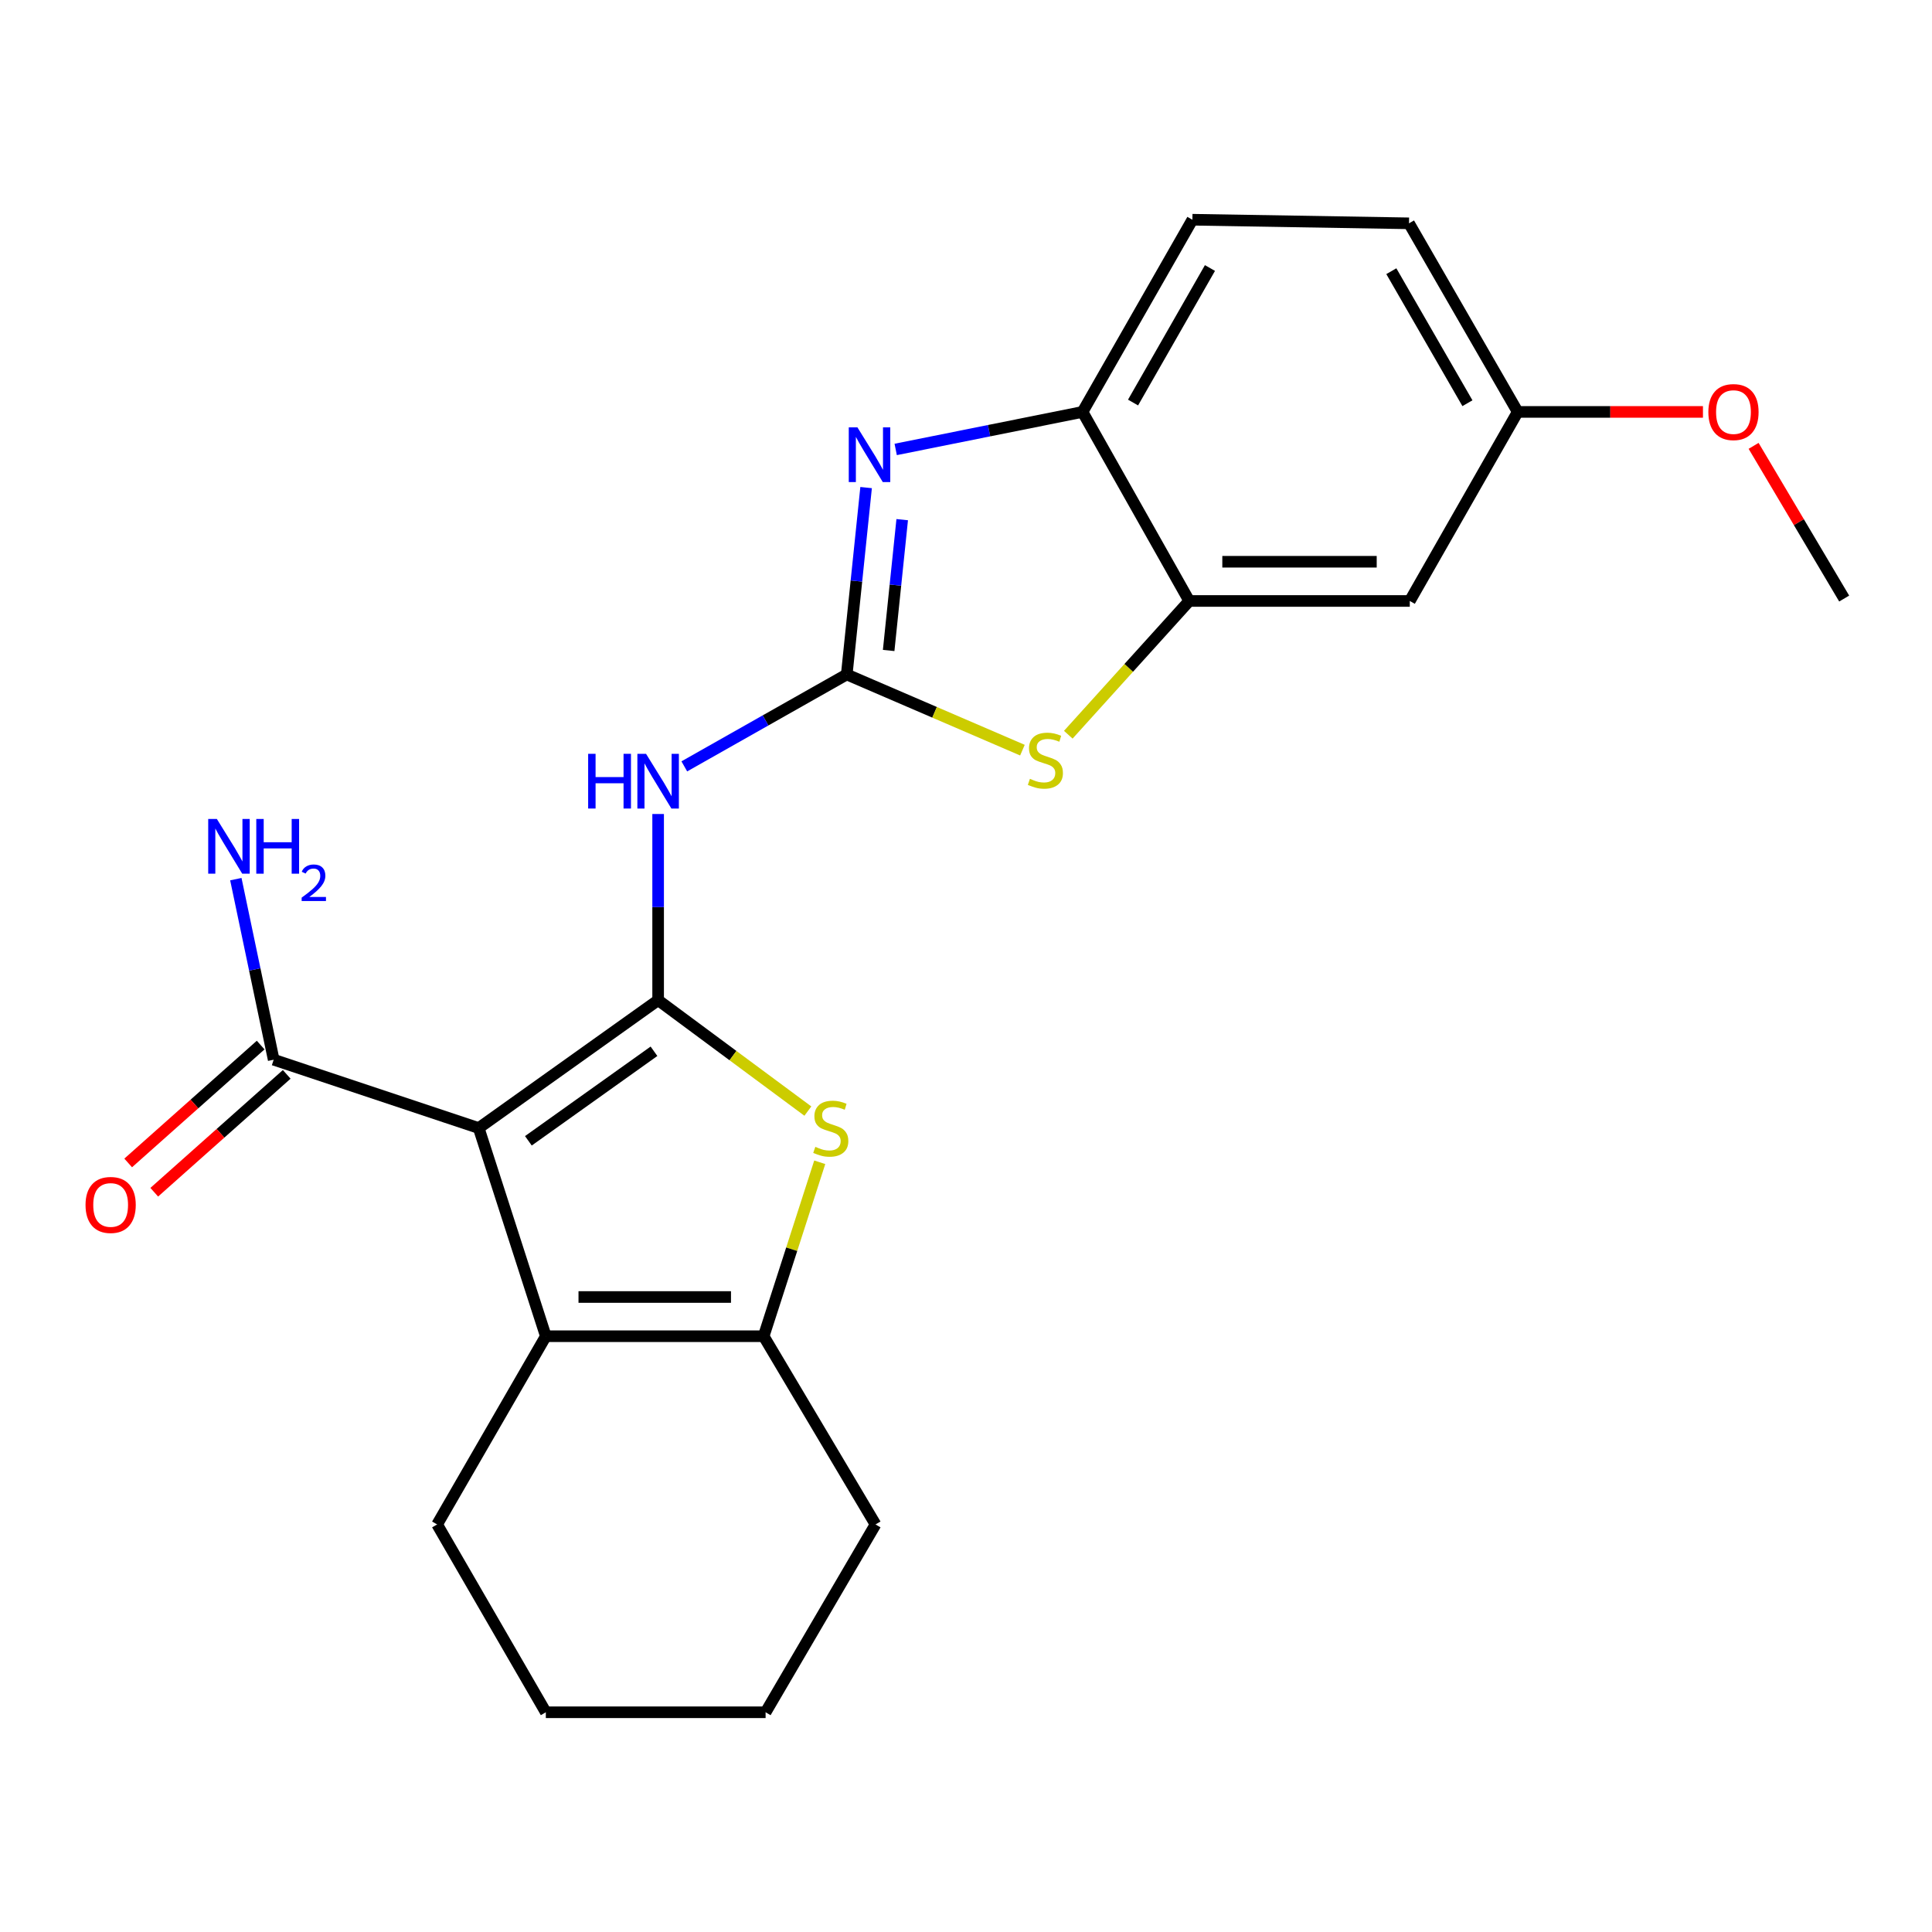<?xml version='1.0' encoding='iso-8859-1'?>
<svg version='1.1' baseProfile='full'
              xmlns='http://www.w3.org/2000/svg'
                      xmlns:rdkit='http://www.rdkit.org/xml'
                      xmlns:xlink='http://www.w3.org/1999/xlink'
                  xml:space='preserve'
width='1000px' height='1000px' viewBox='0 0 1000 1000'>
<!-- END OF HEADER -->
<rect style='opacity:1.0;fill:#FFFFFF;stroke:none' width='1000' height='1000' x='0' y='0'> </rect>
<path class='bond-0' d='M 340.647,517.681 L 247.778,583.882' style='fill:none;fill-rule:evenodd;stroke:#000000;stroke-width:6px;stroke-linecap:butt;stroke-linejoin:miter;stroke-opacity:1' />
<path class='bond-0' d='M 338.499,544.138 L 273.49,590.479' style='fill:none;fill-rule:evenodd;stroke:#000000;stroke-width:6px;stroke-linecap:butt;stroke-linejoin:miter;stroke-opacity:1' />
<path class='bond-2' d='M 340.647,517.681 L 340.647,469.504' style='fill:none;fill-rule:evenodd;stroke:#000000;stroke-width:6px;stroke-linecap:butt;stroke-linejoin:miter;stroke-opacity:1' />
<path class='bond-2' d='M 340.647,469.504 L 340.647,421.328' style='fill:none;fill-rule:evenodd;stroke:#0000FF;stroke-width:6px;stroke-linecap:butt;stroke-linejoin:miter;stroke-opacity:1' />
<path class='bond-3' d='M 340.647,517.681 L 379.398,546.388' style='fill:none;fill-rule:evenodd;stroke:#000000;stroke-width:6px;stroke-linecap:butt;stroke-linejoin:miter;stroke-opacity:1' />
<path class='bond-3' d='M 379.398,546.388 L 418.149,575.096' style='fill:none;fill-rule:evenodd;stroke:#CCCC00;stroke-width:6px;stroke-linecap:butt;stroke-linejoin:miter;stroke-opacity:1' />
<path class='bond-4' d='M 247.778,583.882 L 282.52,691.624' style='fill:none;fill-rule:evenodd;stroke:#000000;stroke-width:6px;stroke-linecap:butt;stroke-linejoin:miter;stroke-opacity:1' />
<path class='bond-9' d='M 247.778,583.882 L 141.66,548.509' style='fill:none;fill-rule:evenodd;stroke:#000000;stroke-width:6px;stroke-linecap:butt;stroke-linejoin:miter;stroke-opacity:1' />
<path class='bond-1' d='M 438.275,349.105 L 396.233,372.889' style='fill:none;fill-rule:evenodd;stroke:#000000;stroke-width:6px;stroke-linecap:butt;stroke-linejoin:miter;stroke-opacity:1' />
<path class='bond-1' d='M 396.233,372.889 L 354.192,396.672' style='fill:none;fill-rule:evenodd;stroke:#0000FF;stroke-width:6px;stroke-linecap:butt;stroke-linejoin:miter;stroke-opacity:1' />
<path class='bond-5' d='M 438.275,349.105 L 443.285,300.738' style='fill:none;fill-rule:evenodd;stroke:#000000;stroke-width:6px;stroke-linecap:butt;stroke-linejoin:miter;stroke-opacity:1' />
<path class='bond-5' d='M 443.285,300.738 L 448.295,252.372' style='fill:none;fill-rule:evenodd;stroke:#0000FF;stroke-width:6px;stroke-linecap:butt;stroke-linejoin:miter;stroke-opacity:1' />
<path class='bond-5' d='M 459.967,336.686 L 463.474,302.83' style='fill:none;fill-rule:evenodd;stroke:#000000;stroke-width:6px;stroke-linecap:butt;stroke-linejoin:miter;stroke-opacity:1' />
<path class='bond-5' d='M 463.474,302.83 L 466.981,268.973' style='fill:none;fill-rule:evenodd;stroke:#0000FF;stroke-width:6px;stroke-linecap:butt;stroke-linejoin:miter;stroke-opacity:1' />
<path class='bond-7' d='M 438.275,349.105 L 483.743,368.692' style='fill:none;fill-rule:evenodd;stroke:#000000;stroke-width:6px;stroke-linecap:butt;stroke-linejoin:miter;stroke-opacity:1' />
<path class='bond-7' d='M 483.743,368.692 L 529.21,388.28' style='fill:none;fill-rule:evenodd;stroke:#CCCC00;stroke-width:6px;stroke-linecap:butt;stroke-linejoin:miter;stroke-opacity:1' />
<path class='bond-6' d='M 424.299,601.592 L 409.784,646.608' style='fill:none;fill-rule:evenodd;stroke:#CCCC00;stroke-width:6px;stroke-linecap:butt;stroke-linejoin:miter;stroke-opacity:1' />
<path class='bond-6' d='M 409.784,646.608 L 395.268,691.624' style='fill:none;fill-rule:evenodd;stroke:#000000;stroke-width:6px;stroke-linecap:butt;stroke-linejoin:miter;stroke-opacity:1' />
<path class='bond-17' d='M 282.52,691.624 L 226.253,789.048' style='fill:none;fill-rule:evenodd;stroke:#000000;stroke-width:6px;stroke-linecap:butt;stroke-linejoin:miter;stroke-opacity:1' />
<path class='bond-23' d='M 282.52,691.624 L 395.268,691.624' style='fill:none;fill-rule:evenodd;stroke:#000000;stroke-width:6px;stroke-linecap:butt;stroke-linejoin:miter;stroke-opacity:1' />
<path class='bond-23' d='M 299.432,671.327 L 378.356,671.327' style='fill:none;fill-rule:evenodd;stroke:#000000;stroke-width:6px;stroke-linecap:butt;stroke-linejoin:miter;stroke-opacity:1' />
<path class='bond-10' d='M 463.61,232.631 L 511.962,222.919' style='fill:none;fill-rule:evenodd;stroke:#0000FF;stroke-width:6px;stroke-linecap:butt;stroke-linejoin:miter;stroke-opacity:1' />
<path class='bond-10' d='M 511.962,222.919 L 560.315,213.207' style='fill:none;fill-rule:evenodd;stroke:#000000;stroke-width:6px;stroke-linecap:butt;stroke-linejoin:miter;stroke-opacity:1' />
<path class='bond-18' d='M 395.268,691.624 L 453.17,789.048' style='fill:none;fill-rule:evenodd;stroke:#000000;stroke-width:6px;stroke-linecap:butt;stroke-linejoin:miter;stroke-opacity:1' />
<path class='bond-8' d='M 552.944,380.287 L 584.244,345.673' style='fill:none;fill-rule:evenodd;stroke:#CCCC00;stroke-width:6px;stroke-linecap:butt;stroke-linejoin:miter;stroke-opacity:1' />
<path class='bond-8' d='M 584.244,345.673 L 615.544,311.06' style='fill:none;fill-rule:evenodd;stroke:#000000;stroke-width:6px;stroke-linecap:butt;stroke-linejoin:miter;stroke-opacity:1' />
<path class='bond-11' d='M 615.544,311.06 L 729.702,311.06' style='fill:none;fill-rule:evenodd;stroke:#000000;stroke-width:6px;stroke-linecap:butt;stroke-linejoin:miter;stroke-opacity:1' />
<path class='bond-11' d='M 632.668,290.763 L 712.579,290.763' style='fill:none;fill-rule:evenodd;stroke:#000000;stroke-width:6px;stroke-linecap:butt;stroke-linejoin:miter;stroke-opacity:1' />
<path class='bond-25' d='M 615.544,311.06 L 560.315,213.207' style='fill:none;fill-rule:evenodd;stroke:#000000;stroke-width:6px;stroke-linecap:butt;stroke-linejoin:miter;stroke-opacity:1' />
<path class='bond-12' d='M 134.914,540.928 L 100.632,571.431' style='fill:none;fill-rule:evenodd;stroke:#000000;stroke-width:6px;stroke-linecap:butt;stroke-linejoin:miter;stroke-opacity:1' />
<path class='bond-12' d='M 100.632,571.431 L 66.349,601.935' style='fill:none;fill-rule:evenodd;stroke:#FF0000;stroke-width:6px;stroke-linecap:butt;stroke-linejoin:miter;stroke-opacity:1' />
<path class='bond-12' d='M 148.406,556.091 L 114.123,586.595' style='fill:none;fill-rule:evenodd;stroke:#000000;stroke-width:6px;stroke-linecap:butt;stroke-linejoin:miter;stroke-opacity:1' />
<path class='bond-12' d='M 114.123,586.595 L 79.841,617.098' style='fill:none;fill-rule:evenodd;stroke:#FF0000;stroke-width:6px;stroke-linecap:butt;stroke-linejoin:miter;stroke-opacity:1' />
<path class='bond-14' d='M 141.66,548.509 L 131.865,501.776' style='fill:none;fill-rule:evenodd;stroke:#000000;stroke-width:6px;stroke-linecap:butt;stroke-linejoin:miter;stroke-opacity:1' />
<path class='bond-14' d='M 131.865,501.776 L 122.07,455.042' style='fill:none;fill-rule:evenodd;stroke:#0000FF;stroke-width:6px;stroke-linecap:butt;stroke-linejoin:miter;stroke-opacity:1' />
<path class='bond-13' d='M 560.315,213.207 L 617.179,113.73' style='fill:none;fill-rule:evenodd;stroke:#000000;stroke-width:6px;stroke-linecap:butt;stroke-linejoin:miter;stroke-opacity:1' />
<path class='bond-13' d='M 586.465,208.358 L 626.271,138.724' style='fill:none;fill-rule:evenodd;stroke:#000000;stroke-width:6px;stroke-linecap:butt;stroke-linejoin:miter;stroke-opacity:1' />
<path class='bond-15' d='M 729.702,311.06 L 785.564,213.207' style='fill:none;fill-rule:evenodd;stroke:#000000;stroke-width:6px;stroke-linecap:butt;stroke-linejoin:miter;stroke-opacity:1' />
<path class='bond-16' d='M 617.179,113.73 L 729.297,115.591' style='fill:none;fill-rule:evenodd;stroke:#000000;stroke-width:6px;stroke-linecap:butt;stroke-linejoin:miter;stroke-opacity:1' />
<path class='bond-19' d='M 785.564,213.207 L 833.506,213.207' style='fill:none;fill-rule:evenodd;stroke:#000000;stroke-width:6px;stroke-linecap:butt;stroke-linejoin:miter;stroke-opacity:1' />
<path class='bond-19' d='M 833.506,213.207 L 881.449,213.207' style='fill:none;fill-rule:evenodd;stroke:#FF0000;stroke-width:6px;stroke-linecap:butt;stroke-linejoin:miter;stroke-opacity:1' />
<path class='bond-26' d='M 785.564,213.207 L 729.297,115.591' style='fill:none;fill-rule:evenodd;stroke:#000000;stroke-width:6px;stroke-linecap:butt;stroke-linejoin:miter;stroke-opacity:1' />
<path class='bond-26' d='M 759.539,208.7 L 720.152,140.369' style='fill:none;fill-rule:evenodd;stroke:#000000;stroke-width:6px;stroke-linecap:butt;stroke-linejoin:miter;stroke-opacity:1' />
<path class='bond-21' d='M 226.253,789.048 L 282.52,886.27' style='fill:none;fill-rule:evenodd;stroke:#000000;stroke-width:6px;stroke-linecap:butt;stroke-linejoin:miter;stroke-opacity:1' />
<path class='bond-22' d='M 453.17,789.048 L 396.272,886.27' style='fill:none;fill-rule:evenodd;stroke:#000000;stroke-width:6px;stroke-linecap:butt;stroke-linejoin:miter;stroke-opacity:1' />
<path class='bond-20' d='M 907.662,230.775 L 931.104,270.291' style='fill:none;fill-rule:evenodd;stroke:#FF0000;stroke-width:6px;stroke-linecap:butt;stroke-linejoin:miter;stroke-opacity:1' />
<path class='bond-20' d='M 931.104,270.291 L 954.545,309.808' style='fill:none;fill-rule:evenodd;stroke:#000000;stroke-width:6px;stroke-linecap:butt;stroke-linejoin:miter;stroke-opacity:1' />
<path class='bond-24' d='M 282.52,886.27 L 396.272,886.27' style='fill:none;fill-rule:evenodd;stroke:#000000;stroke-width:6px;stroke-linecap:butt;stroke-linejoin:miter;stroke-opacity:1' />
<path  class='atom-3' d='M 304.427 390.175
L 308.267 390.175
L 308.267 402.215
L 322.747 402.215
L 322.747 390.175
L 326.587 390.175
L 326.587 418.495
L 322.747 418.495
L 322.747 405.415
L 308.267 405.415
L 308.267 418.495
L 304.427 418.495
L 304.427 390.175
' fill='#0000FF'/>
<path  class='atom-3' d='M 334.387 390.175
L 343.667 405.175
Q 344.587 406.655, 346.067 409.335
Q 347.547 412.015, 347.627 412.175
L 347.627 390.175
L 351.387 390.175
L 351.387 418.495
L 347.507 418.495
L 337.547 402.095
Q 336.387 400.175, 335.147 397.975
Q 333.947 395.775, 333.587 395.095
L 333.587 418.495
L 329.907 418.495
L 329.907 390.175
L 334.387 390.175
' fill='#0000FF'/>
<path  class='atom-4' d='M 422.009 593.602
Q 422.329 593.722, 423.649 594.282
Q 424.969 594.842, 426.409 595.202
Q 427.889 595.522, 429.329 595.522
Q 432.009 595.522, 433.569 594.242
Q 435.129 592.922, 435.129 590.642
Q 435.129 589.082, 434.329 588.122
Q 433.569 587.162, 432.369 586.642
Q 431.169 586.122, 429.169 585.522
Q 426.649 584.762, 425.129 584.042
Q 423.649 583.322, 422.569 581.802
Q 421.529 580.282, 421.529 577.722
Q 421.529 574.162, 423.929 571.962
Q 426.369 569.762, 431.169 569.762
Q 434.449 569.762, 438.169 571.322
L 437.249 574.402
Q 433.849 573.002, 431.289 573.002
Q 428.529 573.002, 427.009 574.162
Q 425.489 575.282, 425.529 577.242
Q 425.529 578.762, 426.289 579.682
Q 427.089 580.602, 428.209 581.122
Q 429.369 581.642, 431.289 582.242
Q 433.849 583.042, 435.369 583.842
Q 436.889 584.642, 437.969 586.282
Q 439.089 587.882, 439.089 590.642
Q 439.089 594.562, 436.449 596.682
Q 433.849 598.762, 429.489 598.762
Q 426.969 598.762, 425.049 598.202
Q 423.169 597.682, 420.929 596.762
L 422.009 593.602
' fill='#CCCC00'/>
<path  class='atom-6' d='M 443.798 221.193
L 453.078 236.193
Q 453.998 237.673, 455.478 240.353
Q 456.958 243.033, 457.038 243.193
L 457.038 221.193
L 460.798 221.193
L 460.798 249.513
L 456.918 249.513
L 446.958 233.113
Q 445.798 231.193, 444.558 228.993
Q 443.358 226.793, 442.998 226.113
L 442.998 249.513
L 439.318 249.513
L 439.318 221.193
L 443.798 221.193
' fill='#0000FF'/>
<path  class='atom-8' d='M 533.089 403.117
Q 533.409 403.237, 534.729 403.797
Q 536.049 404.357, 537.489 404.717
Q 538.969 405.037, 540.409 405.037
Q 543.089 405.037, 544.649 403.757
Q 546.209 402.437, 546.209 400.157
Q 546.209 398.597, 545.409 397.637
Q 544.649 396.677, 543.449 396.157
Q 542.249 395.637, 540.249 395.037
Q 537.729 394.277, 536.209 393.557
Q 534.729 392.837, 533.649 391.317
Q 532.609 389.797, 532.609 387.237
Q 532.609 383.677, 535.009 381.477
Q 537.449 379.277, 542.249 379.277
Q 545.529 379.277, 549.249 380.837
L 548.329 383.917
Q 544.929 382.517, 542.369 382.517
Q 539.609 382.517, 538.089 383.677
Q 536.569 384.797, 536.609 386.757
Q 536.609 388.277, 537.369 389.197
Q 538.169 390.117, 539.289 390.637
Q 540.449 391.157, 542.369 391.757
Q 544.929 392.557, 546.449 393.357
Q 547.969 394.157, 549.049 395.797
Q 550.169 397.397, 550.169 400.157
Q 550.169 404.077, 547.529 406.197
Q 544.929 408.277, 540.569 408.277
Q 538.049 408.277, 536.129 407.717
Q 534.249 407.197, 532.009 406.277
L 533.089 403.117
' fill='#CCCC00'/>
<path  class='atom-13' d='M 44.271 623.676
Q 44.271 616.876, 47.631 613.076
Q 50.991 609.276, 57.271 609.276
Q 63.551 609.276, 66.911 613.076
Q 70.271 616.876, 70.271 623.676
Q 70.271 630.556, 66.871 634.476
Q 63.471 638.356, 57.271 638.356
Q 51.031 638.356, 47.631 634.476
Q 44.271 630.596, 44.271 623.676
M 57.271 635.156
Q 61.591 635.156, 63.911 632.276
Q 66.271 629.356, 66.271 623.676
Q 66.271 618.116, 63.911 615.316
Q 61.591 612.476, 57.271 612.476
Q 52.951 612.476, 50.591 615.276
Q 48.271 618.076, 48.271 623.676
Q 48.271 629.396, 50.591 632.276
Q 52.951 635.156, 57.271 635.156
' fill='#FF0000'/>
<path  class='atom-15' d='M 112.251 423.901
L 121.531 438.901
Q 122.451 440.381, 123.931 443.061
Q 125.411 445.741, 125.491 445.901
L 125.491 423.901
L 129.251 423.901
L 129.251 452.221
L 125.371 452.221
L 115.411 435.821
Q 114.251 433.901, 113.011 431.701
Q 111.811 429.501, 111.451 428.821
L 111.451 452.221
L 107.771 452.221
L 107.771 423.901
L 112.251 423.901
' fill='#0000FF'/>
<path  class='atom-15' d='M 132.651 423.901
L 136.491 423.901
L 136.491 435.941
L 150.971 435.941
L 150.971 423.901
L 154.811 423.901
L 154.811 452.221
L 150.971 452.221
L 150.971 439.141
L 136.491 439.141
L 136.491 452.221
L 132.651 452.221
L 132.651 423.901
' fill='#0000FF'/>
<path  class='atom-15' d='M 156.183 451.227
Q 156.87 449.459, 158.507 448.482
Q 160.143 447.479, 162.414 447.479
Q 165.239 447.479, 166.823 449.01
Q 168.407 450.541, 168.407 453.26
Q 168.407 456.032, 166.347 458.619
Q 164.315 461.207, 160.091 464.269
L 168.723 464.269
L 168.723 466.381
L 156.131 466.381
L 156.131 464.612
Q 159.615 462.131, 161.675 460.283
Q 163.76 458.435, 164.763 456.771
Q 165.767 455.108, 165.767 453.392
Q 165.767 451.597, 164.869 450.594
Q 163.971 449.591, 162.414 449.591
Q 160.909 449.591, 159.906 450.198
Q 158.903 450.805, 158.19 452.151
L 156.183 451.227
' fill='#0000FF'/>
<path  class='atom-20' d='M 884.241 213.287
Q 884.241 206.487, 887.601 202.687
Q 890.961 198.887, 897.241 198.887
Q 903.521 198.887, 906.881 202.687
Q 910.241 206.487, 910.241 213.287
Q 910.241 220.167, 906.841 224.087
Q 903.441 227.967, 897.241 227.967
Q 891.001 227.967, 887.601 224.087
Q 884.241 220.207, 884.241 213.287
M 897.241 224.767
Q 901.561 224.767, 903.881 221.887
Q 906.241 218.967, 906.241 213.287
Q 906.241 207.727, 903.881 204.927
Q 901.561 202.087, 897.241 202.087
Q 892.921 202.087, 890.561 204.887
Q 888.241 207.687, 888.241 213.287
Q 888.241 219.007, 890.561 221.887
Q 892.921 224.767, 897.241 224.767
' fill='#FF0000'/>
</svg>
